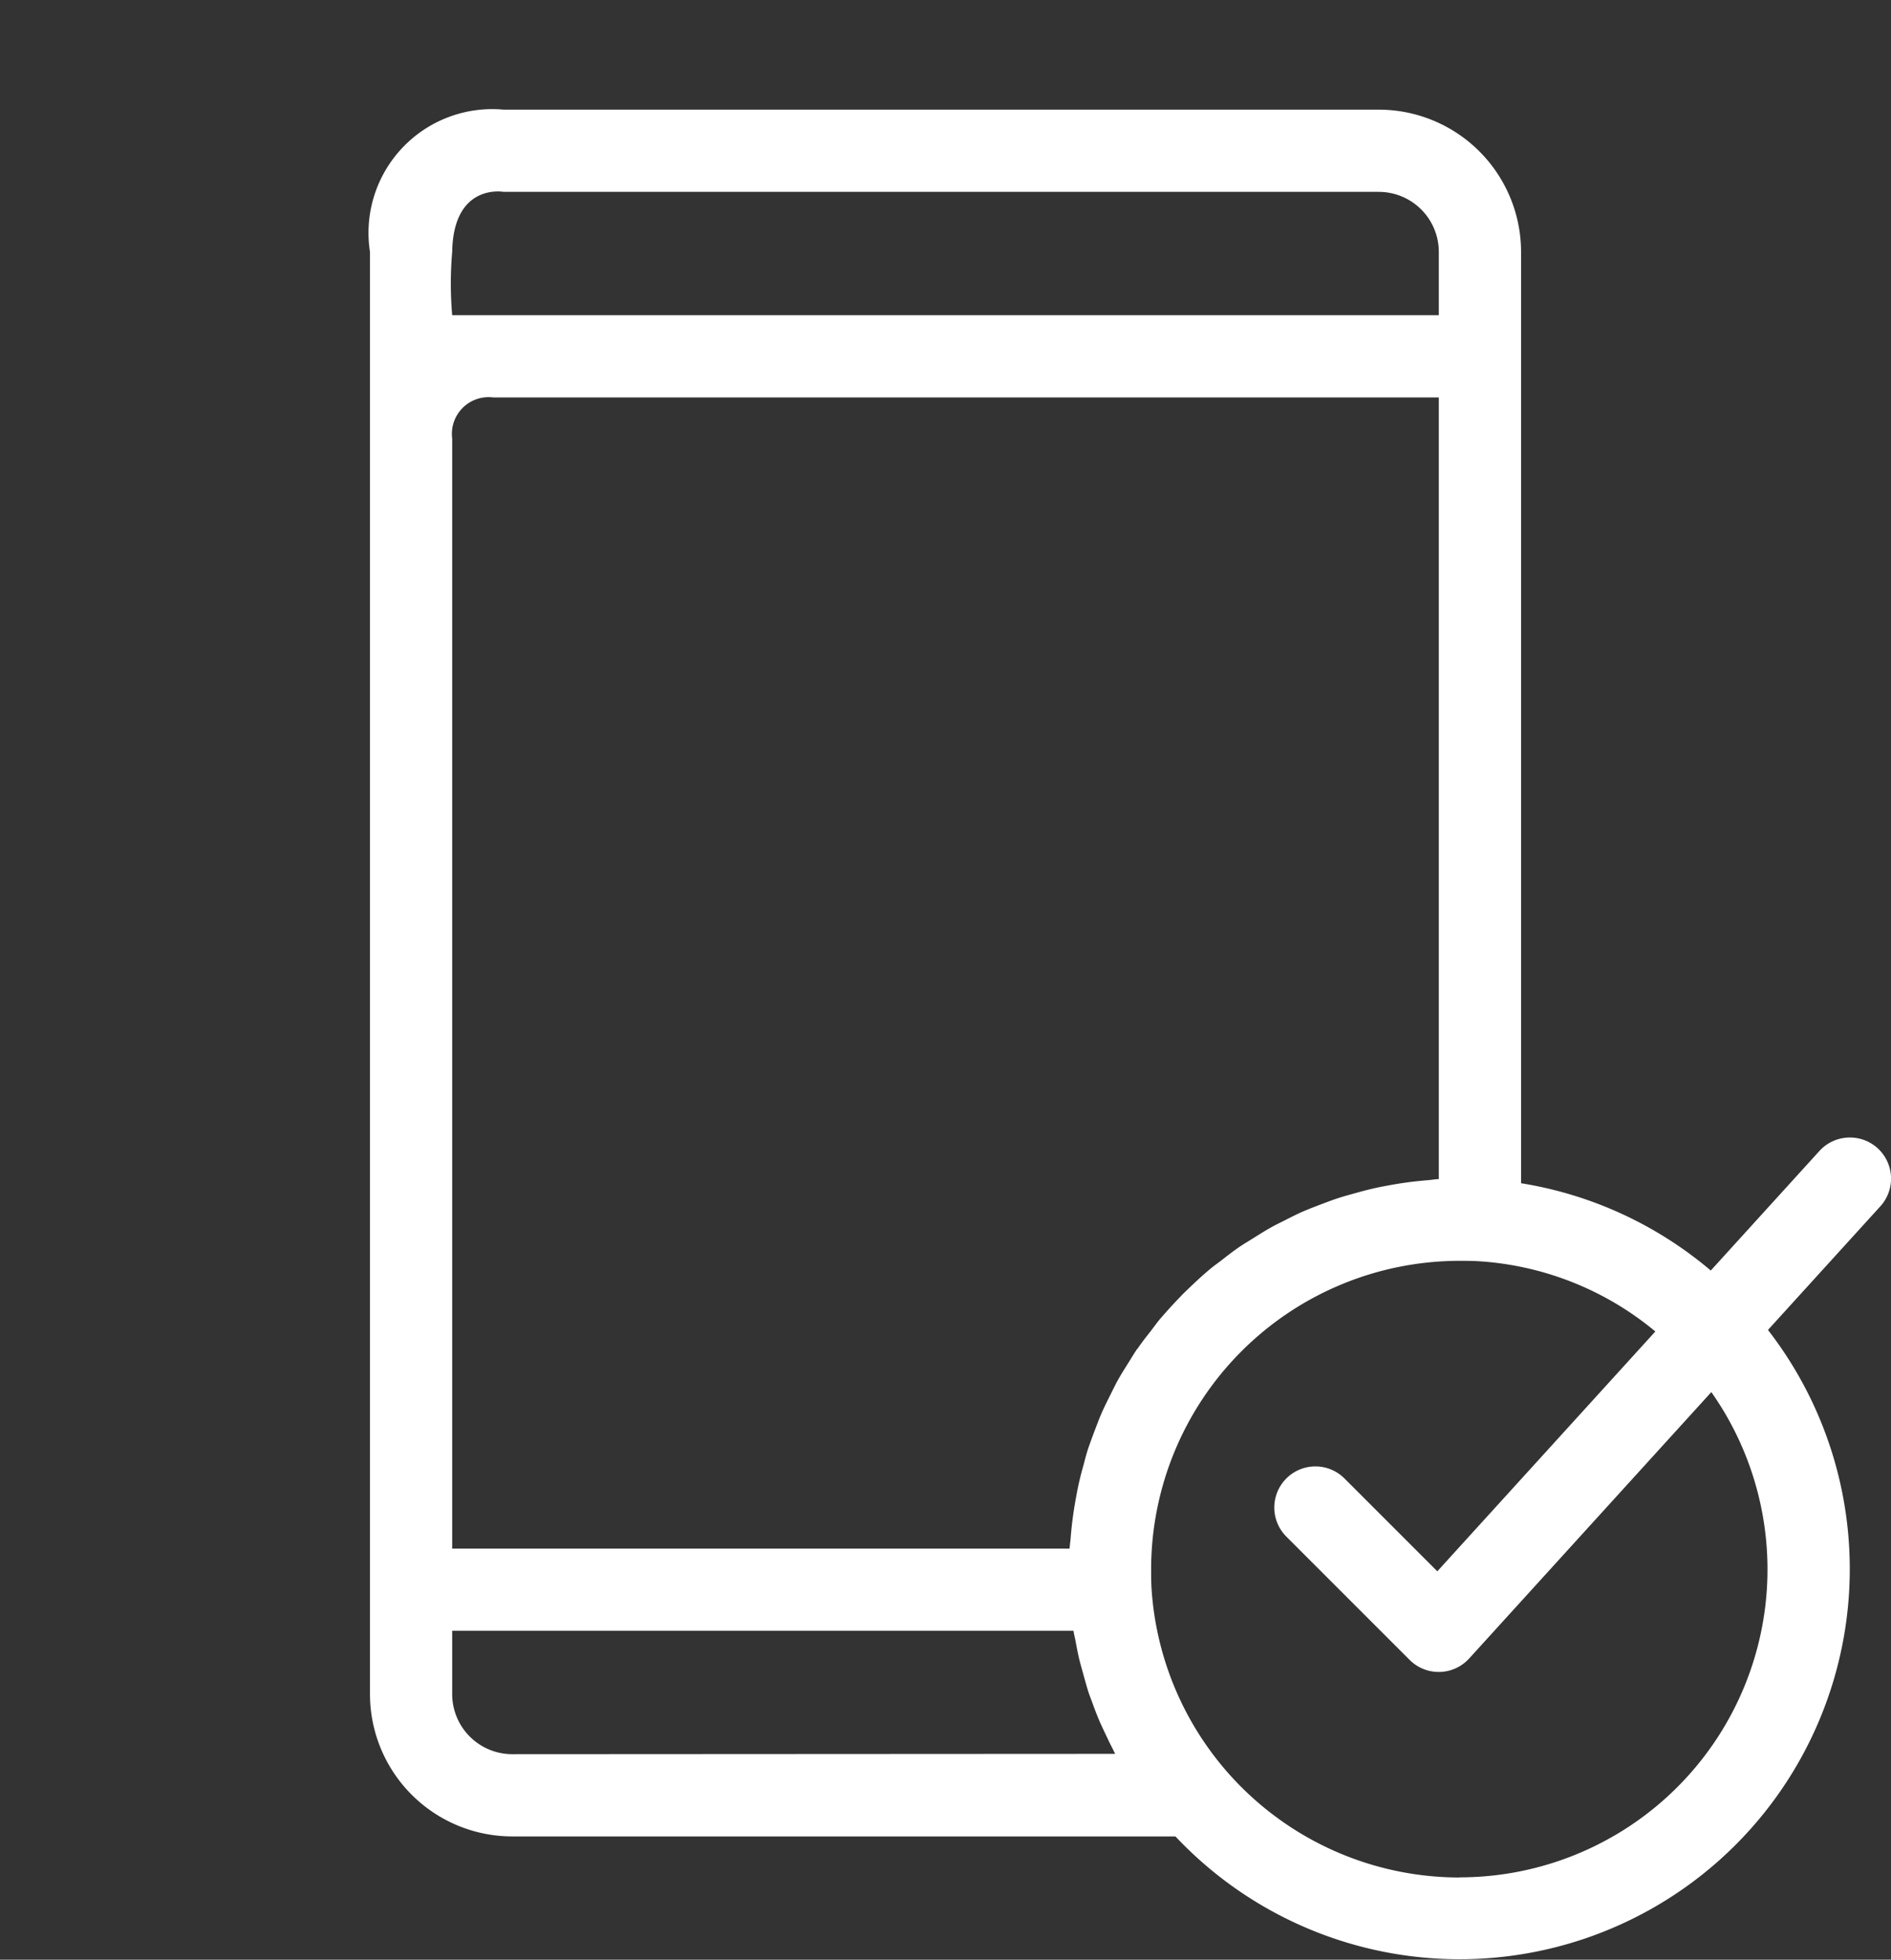 <svg xmlns="http://www.w3.org/2000/svg" xmlns:xlink="http://www.w3.org/1999/xlink" width="40.531" height="42" viewBox="0 0 40.531 42"><rect x="0" y="0" width="40.531" height="42" fill="#333333" stroke="none"/><defs><clipPath id="a"><rect width="40.531" height="42" fill="#fff"/></clipPath></defs><g transform="translate(-14 -6)"><g transform="translate(14 6)" clip-path="url(#a)"><path d="M55.313,32.257a.884.884,0,0,0-1.245.059L51.738,34.88a8.326,8.326,0,0,0-4.066-1.871V13.049A3.052,3.052,0,0,0,44.623,10H25.865A2.652,2.652,0,0,0,23,13.049v30.91a3.052,3.052,0,0,0,3.049,3.049H40.264a8.363,8.363,0,0,0,12.7-10.855l2.409-2.65a.882.882,0,0,0-.059-1.245M25.865,11.762H44.623a1.288,1.288,0,0,1,1.286,1.286v1.357H24.762a7.885,7.885,0,0,1,0-1.357C24.788,11.564,25.865,11.762,25.865,11.762Zm.183,33.483a1.288,1.288,0,0,1-1.286-1.286V42.6H38.078c.012.075.032.149.045.223.024.127.048.254.077.379.025.1.053.2.081.3.033.119.065.237.1.354s.071.2.109.306.083.224.129.334.09.2.137.3.1.213.155.318c.021.041.039.084.061.124ZM39.443,36.56c-.063.093-.12.189-.18.285-.079.126-.159.251-.232.382-.056.1-.107.208-.159.312-.065.13-.13.259-.189.393-.048.109-.09.222-.133.334-.052.135-.1.269-.149.406-.039.116-.071.234-.1.352-.04.139-.077.278-.109.421-.026.121-.049.242-.071.365-.026.145-.048.289-.066.435-.016.125-.028.25-.038.377-.006.073-.018.144-.022.218H24.762V17.049a.787.787,0,0,1,.881-.881H45.909V32.921c-.077,0-.151.016-.226.022-.121.01-.241.022-.36.036-.152.019-.3.042-.451.069-.118.022-.236.043-.352.07-.146.033-.289.071-.433.112-.115.032-.229.063-.342.1-.141.047-.278.1-.416.152-.109.043-.219.084-.325.13-.137.06-.269.127-.4.194-.1.051-.205.1-.3.155-.132.074-.26.156-.389.236-.093.059-.188.114-.278.175-.134.092-.261.191-.389.291-.078.06-.159.116-.234.179-.171.142-.333.293-.492.447-.054.052-.106.1-.158.158-.154.158-.3.32-.446.49-.063.078-.121.159-.182.239-.1.127-.2.252-.287.384M46.35,47.888a6.618,6.618,0,0,1-6.6-6.219c-.007-.132-.007-.257-.007-.389a6.615,6.615,0,0,1,6.608-6.608c.132,0,.256,0,.386.007h0a6.558,6.558,0,0,1,3.813,1.507l-4.673,5.14-1.99-1.99a.881.881,0,0,0-1.246,1.246l2.643,2.643a.879.879,0,0,0,.623.258h.021a.884.884,0,0,0,.631-.288l5.191-5.71a6.6,6.6,0,0,1-5.4,10.4" transform="translate(-15.07 -7.65)" fill="#fff"/></g></g></svg>